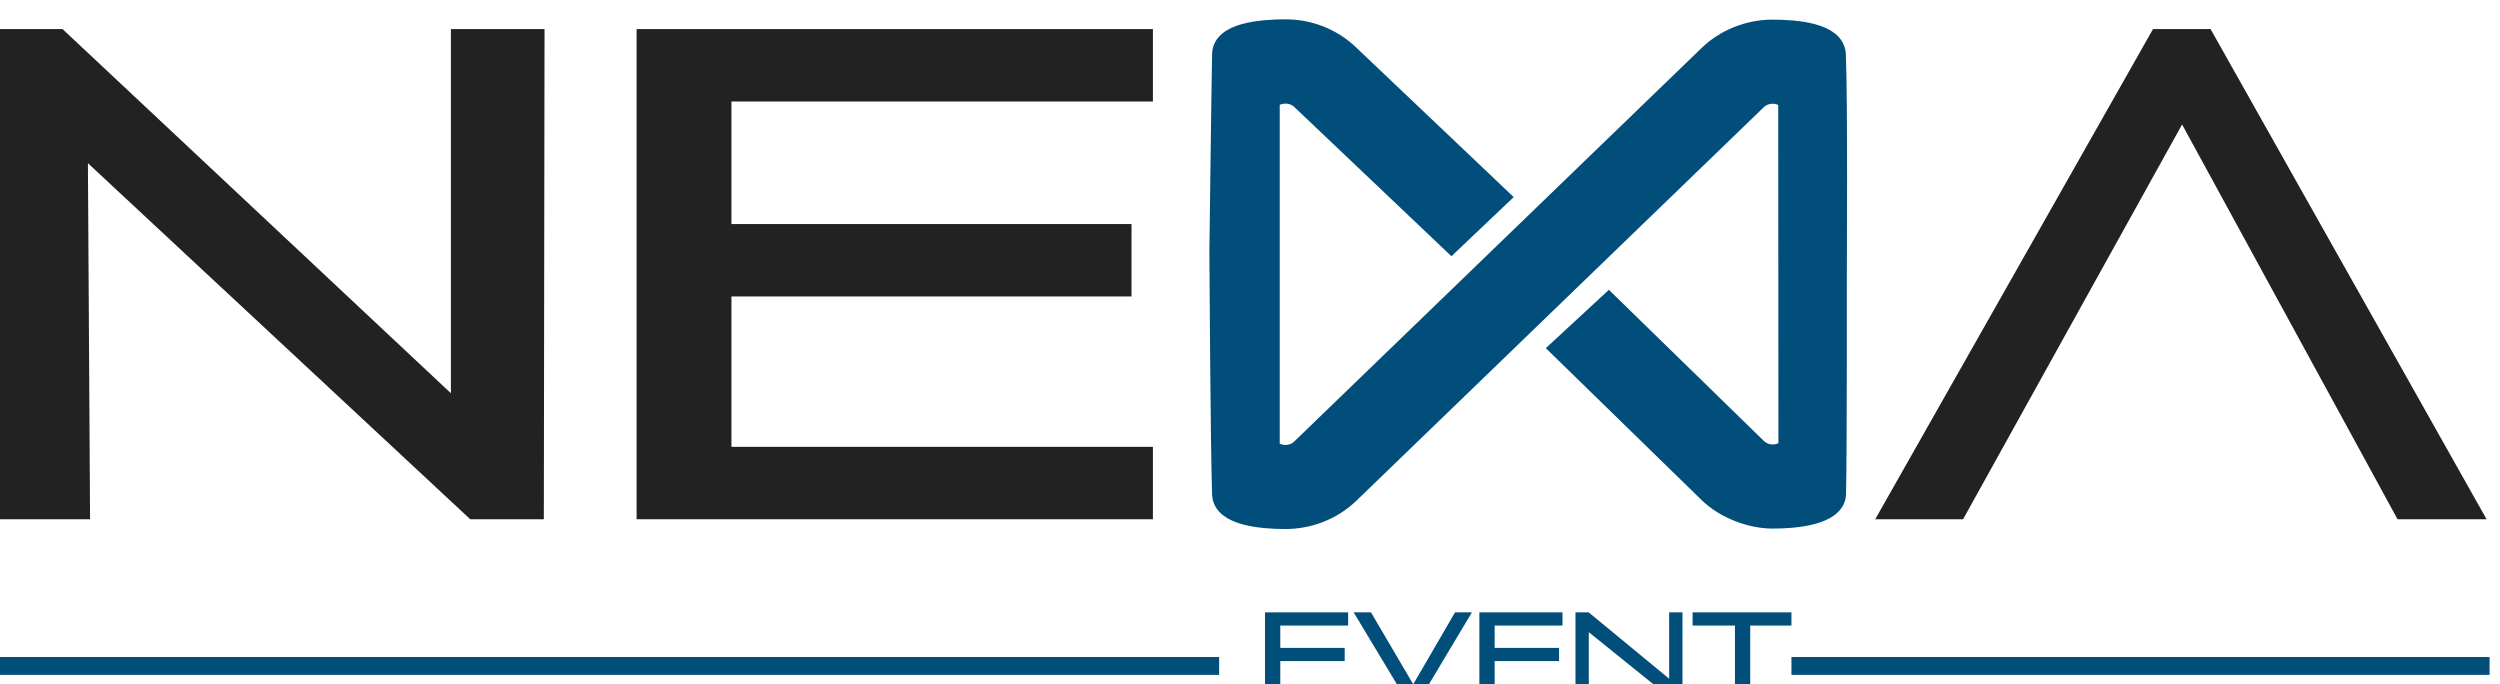 <?xml version="1.0" encoding="UTF-8" standalone="no"?>
<!-- Created with Inkscape (http://www.inkscape.org/) -->

<svg
   version="1.1"
   id="svg1"
   width="340.191"
   height="93.087"
   viewBox="0 0 340.191 93.087"
   sodipodi:docname="NEXA EVENT.eps"
   xmlns:inkscape="http://www.inkscape.org/namespaces/inkscape"
   xmlns:sodipodi="http://sodipodi.sourceforge.net/DTD/sodipodi-0.dtd"
   xmlns="http://www.w3.org/2000/svg"
   xmlns:svg="http://www.w3.org/2000/svg">
  <defs
     id="defs1" />
  <sodipodi:namedview
     id="namedview1"
     pagecolor="#ffffff"
     bordercolor="#000000"
     borderopacity="0.25"
     inkscape:showpageshadow="2"
     inkscape:pageopacity="0.0"
     inkscape:pagecheckerboard="0"
     inkscape:deskcolor="#d1d1d1">
    <inkscape:page
       x="0"
       y="0"
       width="340.191"
       height="93.087"
       id="page2"
       margin="0"
       bleed="0" />
  </sodipodi:namedview>
  <g
     id="g1"
     inkscape:groupmode="layer"
     inkscape:label="1"
     transform="translate(-226.755,-70.728)">
    <g
       id="group-R5">
      <path
         id="path2"
         d="m 2884.5,7376.95 v 74.08 h -431.21 v 153.87 h 409.32 v 74.08 h -409.32 v 125.37 h 431.21 v 74.09 h -528.25 v -501.49 h 528.25"
         style="fill:#222222;fill-opacity:1;fill-rule:nonzero;stroke:none"
         transform="matrix(0.133,0,0,-0.133,0,1122.52)" />
      <path
         id="path3"
         d="m 4249.01,7376.95 -282.38,501.49 h -58.9 l -284.2,-501.49 h 89.87 l 224.09,403.9 220.43,-403.9 h 91.09"
         style="fill:#222222;fill-opacity:1;fill-rule:nonzero;stroke:none"
         transform="matrix(0.133,0,0,-0.133,0,1122.52)" />
      <path
         id="path4"
         d="m 3019.99,7376.95 c -23.54,0 -64.11,3.21 -64.93,25.5 -1.69,46.3 -2.79,247.75 -2.79,247.75 0,0 2.02,163.42 2.79,202.67 0.44,22.3 40.45,25.57 65.01,25.57 24.54,0 47.63,-9.09 64.99,-25.57 l 154.06,-146.31 -49.19,-46.72 -154.06,146.31 c -4.29,4.08 -10.21,6.09 -16.1,6.02 -5.7,-0.06 -11.36,-2.07 -15.51,-6.02 v -356.99 c 8.7,-8.27 22.9,-8.27 31.62,0 l 417.04,402.85 c 17.07,16.49 40.83,26 65.17,26.1 24.58,0 64.29,-3.13 65.36,-25.56 2.04,-42.71 1.02,-224.86 1.02,-224.86 0,0 0.26,-180.11 -0.81,-224.72 -0.54,-22.53 -43.8,-25.71 -65.61,-25.57 -21.8,0.14 -48.2,9.77 -65.23,26.39 l -151.81,148.02 49.84,46.09 151.8,-148.02 c 4.14,-4.04 9.93,-6.38 15.87,-6.42 5.79,-0.05 11.75,2.23 15.95,6.21 l -0.19,356.15 c -4.19,3.97 -10.12,6.51 -15.89,6.22 -5.94,-0.01 -11.71,-2.32 -15.86,-6.35 l -417.25,-403.04 c -18.06,-17.13 -41.71,-25.7 -65.29,-25.7"
         style="fill:#024e7a;fill-opacity:1;fill-rule:nonzero;stroke:none"
         transform="matrix(0.133,0,0,-0.133,0,1122.52)" />
      <path
         id="path5"
         d="m 3019.99,7376.95 c -23.54,0 -64.11,3.21 -64.93,25.5 -1.69,46.3 -2.79,247.75 -2.79,247.75 0,0 2.02,163.42 2.79,202.67 0.44,22.3 40.45,25.57 65.01,25.57 24.54,0 47.63,-9.09 64.99,-25.57 l 154.06,-146.31 -49.19,-46.72 -154.06,146.31 c -4.29,4.08 -10.21,6.09 -16.1,6.02 -5.7,-0.06 -11.36,-2.07 -15.51,-6.02 v -356.99 c 8.7,-8.27 22.9,-8.27 31.62,0 l 417.04,402.85 c 17.07,16.49 40.83,26 65.17,26.1 24.58,0 64.29,-3.13 65.36,-25.56 2.04,-42.71 1.02,-224.86 1.02,-224.86 0,0 0.26,-180.11 -0.81,-224.72 -0.54,-22.53 -43.8,-25.71 -65.61,-25.57 -21.8,0.14 -48.2,9.77 -65.23,26.39 l -151.81,148.02 49.84,46.09 151.8,-148.02 c 4.14,-4.04 9.93,-6.38 15.87,-6.42 5.79,-0.05 11.75,2.23 15.95,6.21 l -0.19,356.15 c -4.19,3.97 -10.12,6.51 -15.89,6.22 -5.94,-0.01 -11.71,-2.32 -15.86,-6.35 l -417.25,-403.04 c -18.06,-17.13 -41.71,-25.7 -65.29,-25.7 z"
         style="fill:none;stroke:#024e7a;stroke-width:20;stroke-linecap:square;stroke-linejoin:miter;stroke-miterlimit:2;stroke-dasharray:none;stroke-opacity:1"
         transform="matrix(0.133,0,0,-0.133,0,1122.52)" />
      <path
         id="path6"
         d="m 2261.34,7376.95 0.72,501.49 h -95.81 v -372.56 l -397.33,372.56 h -65.18 v -501.49 h 93.34 l -2.21,364.29 391.18,-364.29 h 75.29"
         style="fill:#222222;fill-opacity:1;fill-rule:nonzero;stroke:none"
         transform="matrix(0.133,0,0,-0.133,0,1122.52)" />
      <path
         id="path7"
         d="m 3084.24,7190.29 v 13.5 h -69.42 v 28.04 h 65.9 v 13.5 h -65.9 v 22.85 h 69.42 v 13.5 h -85.05 v -91.39 h 85.05"
         style="fill:#024e7a;fill-opacity:1;fill-rule:nonzero;stroke:none"
         transform="matrix(0.133,0,0,-0.133,0,1122.52)" />
      <path
         id="path8"
         d="m 3156.25,7190.29 54.63,91.39 h -17.27 l -42.76,-73.61 -43.23,73.61 h -17.74 l 54.98,-91.39 h 11.39"
         style="fill:#024e7a;fill-opacity:1;fill-rule:nonzero;stroke:none"
         transform="matrix(0.133,0,0,-0.133,0,1122.52)" />
      <path
         id="path9"
         d="m 3303.56,7190.29 v 13.5 h -69.42 v 28.04 h 65.9 v 13.5 h -65.9 v 22.85 h 69.42 v 13.5 h -85.05 v -91.39 h 85.05"
         style="fill:#024e7a;fill-opacity:1;fill-rule:nonzero;stroke:none"
         transform="matrix(0.133,0,0,-0.133,0,1122.52)" />
      <path
         id="path10"
         d="m 3426.32,7190.29 v 91.39 h -13.63 v -67.9 l -82.34,67.9 h -13.51 v -91.39 h 13.62 v 71.14 l 88.22,-71.14 h 7.64"
         style="fill:#024e7a;fill-opacity:1;fill-rule:nonzero;stroke:none"
         transform="matrix(0.133,0,0,-0.133,0,1122.52)" />
      <path
         id="path11"
         d="m 3495.63,7190.29 v 77.89 h 42.17 v 13.5 h -101.14 v -13.5 H 3480 v -77.89 h 15.63"
         style="fill:#024e7a;fill-opacity:1;fill-rule:nonzero;stroke:none"
         transform="matrix(0.133,0,0,-0.133,0,1122.52)" />
      <path
         id="path12"
         d="m 2952.27,7235.98 v -18.24 H 1700.66 v 18.24 h 1251.61"
         style="fill:#024e7a;fill-opacity:1;fill-rule:evenodd;stroke:none"
         transform="matrix(0.133,0,0,-0.133,0,1122.52)" />
      <path
         id="path13"
         d="m 4252.09,7235.98 v -18.24 H 3537.8 v 18.24 h 714.29"
         style="fill:#024e7a;fill-opacity:1;fill-rule:evenodd;stroke:none"
         transform="matrix(0.133,0,0,-0.133,0,1122.52)" />
    </g>
  </g>
</svg>
